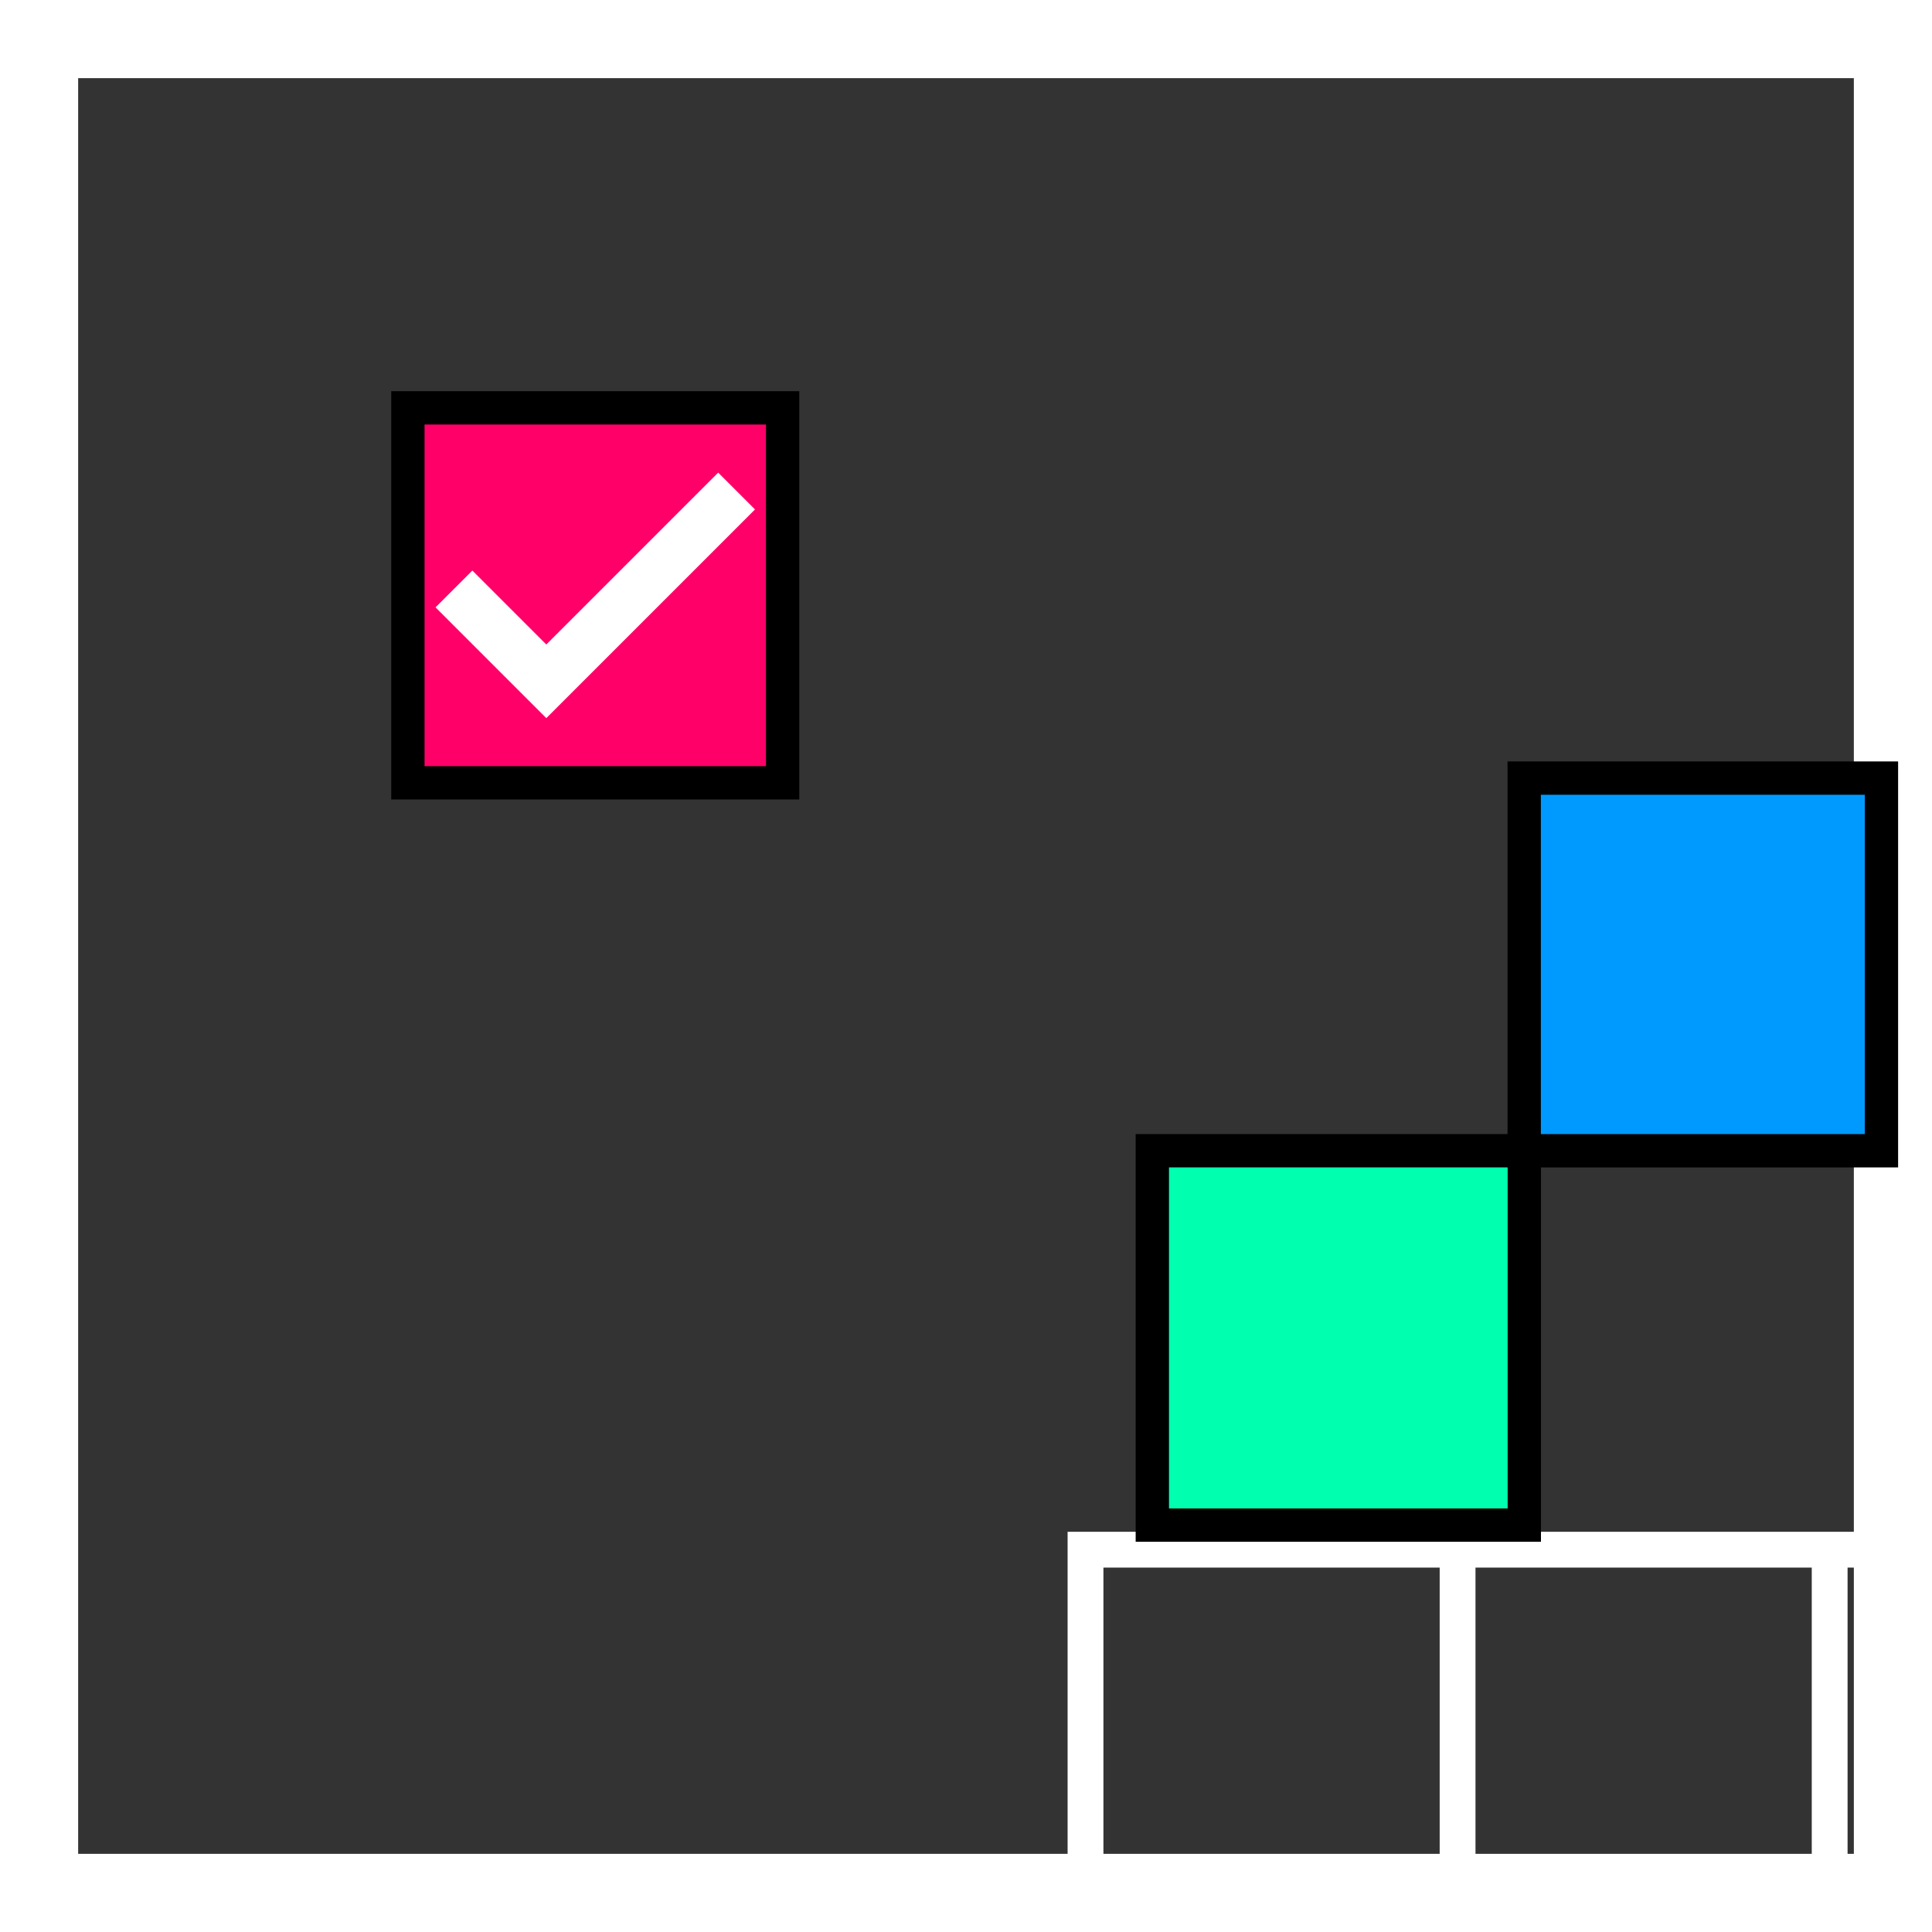 <?xml version="1.0" encoding="UTF-8"?>
<!-- Created with Inkscape (http://www.inkscape.org/) -->
<svg width="154.56mm" height="154.56mm" version="1.1" viewBox="0 0 154.56 154.56" xmlns="http://www.w3.org/2000/svg">
 <rect x="0" y="0" width="154.56" height="154.56" fill="#333333" stroke="none"/>
 <g transform="translate(-31.394 -72.742)" stroke-linecap="square">
  <path transform="translate(-49.717 -45.505)" x="83.976" y="121.112" width="29.766" height="29.766" d="m83.976 121.11h29.766v29.766h-29.766zm29.766 0h29.766v29.766h-29.766zm29.766 0h29.766v29.766h-29.766zm29.766 0h29.766v29.766h-29.766zm29.766 0h29.766v29.766h-29.766zm-119.06 29.766h29.766v29.766h-29.766zm29.766 0h29.766v29.766h-29.766zm29.766 0h29.766v29.766h-29.766zm29.766 0h29.766v29.766h-29.766zm29.766 0h29.766v29.766h-29.766zm-119.06 29.766h29.766v29.766h-29.766zm29.766 0h29.766v29.766h-29.766zm29.766 0h29.766v29.766h-29.766zm29.766 0h29.766v29.766h-29.766zm29.766 0h29.766v29.766h-29.766zm-119.06 29.766h29.766v29.766h-29.766zm29.766 0h29.766v29.766h-29.766zm29.766 0h29.766v29.766h-29.766zm29.766 0h29.766v29.766h-29.766zm29.766 0h29.766v29.766h-29.766zm-119.06 29.766h29.766v29.766h-29.766zm29.766 0h29.766v29.766h-29.766zm29.766 0h29.766v29.766h-29.766zm29.766 0h29.766v29.766h-29.766zm29.766 0h29.766v29.766h-29.766z" fill="none" stroke="#fff" stroke-width="2.865"/>
  <path d="m34.414 224.28h148.52v-148.52h-148.52c0 49.507 1e-6 99.013 0 148.52z" fill="none" stroke="#fff" stroke-width="6.465"/>
  <g stroke="#000">
   <rect x="64.025" y="105.37" width="29.979" height="29.997" fill="#ff0068" stroke-width="2.665"/>
   <rect x="123.58" y="164.8" width="29.758" height="29.949" fill="#00ffae" stroke-width="2.665"/>
   <rect x="153.33" y="134.99" width="28.58" height="29.812" fill="#009aff" stroke-width="2.665"/>
  </g>
  <path d="m69.182 121.33 5.917 5.917 13.75-13.75" fill="none" stroke="#fff" stroke-width="4.165"/>
 </g>
</svg>
